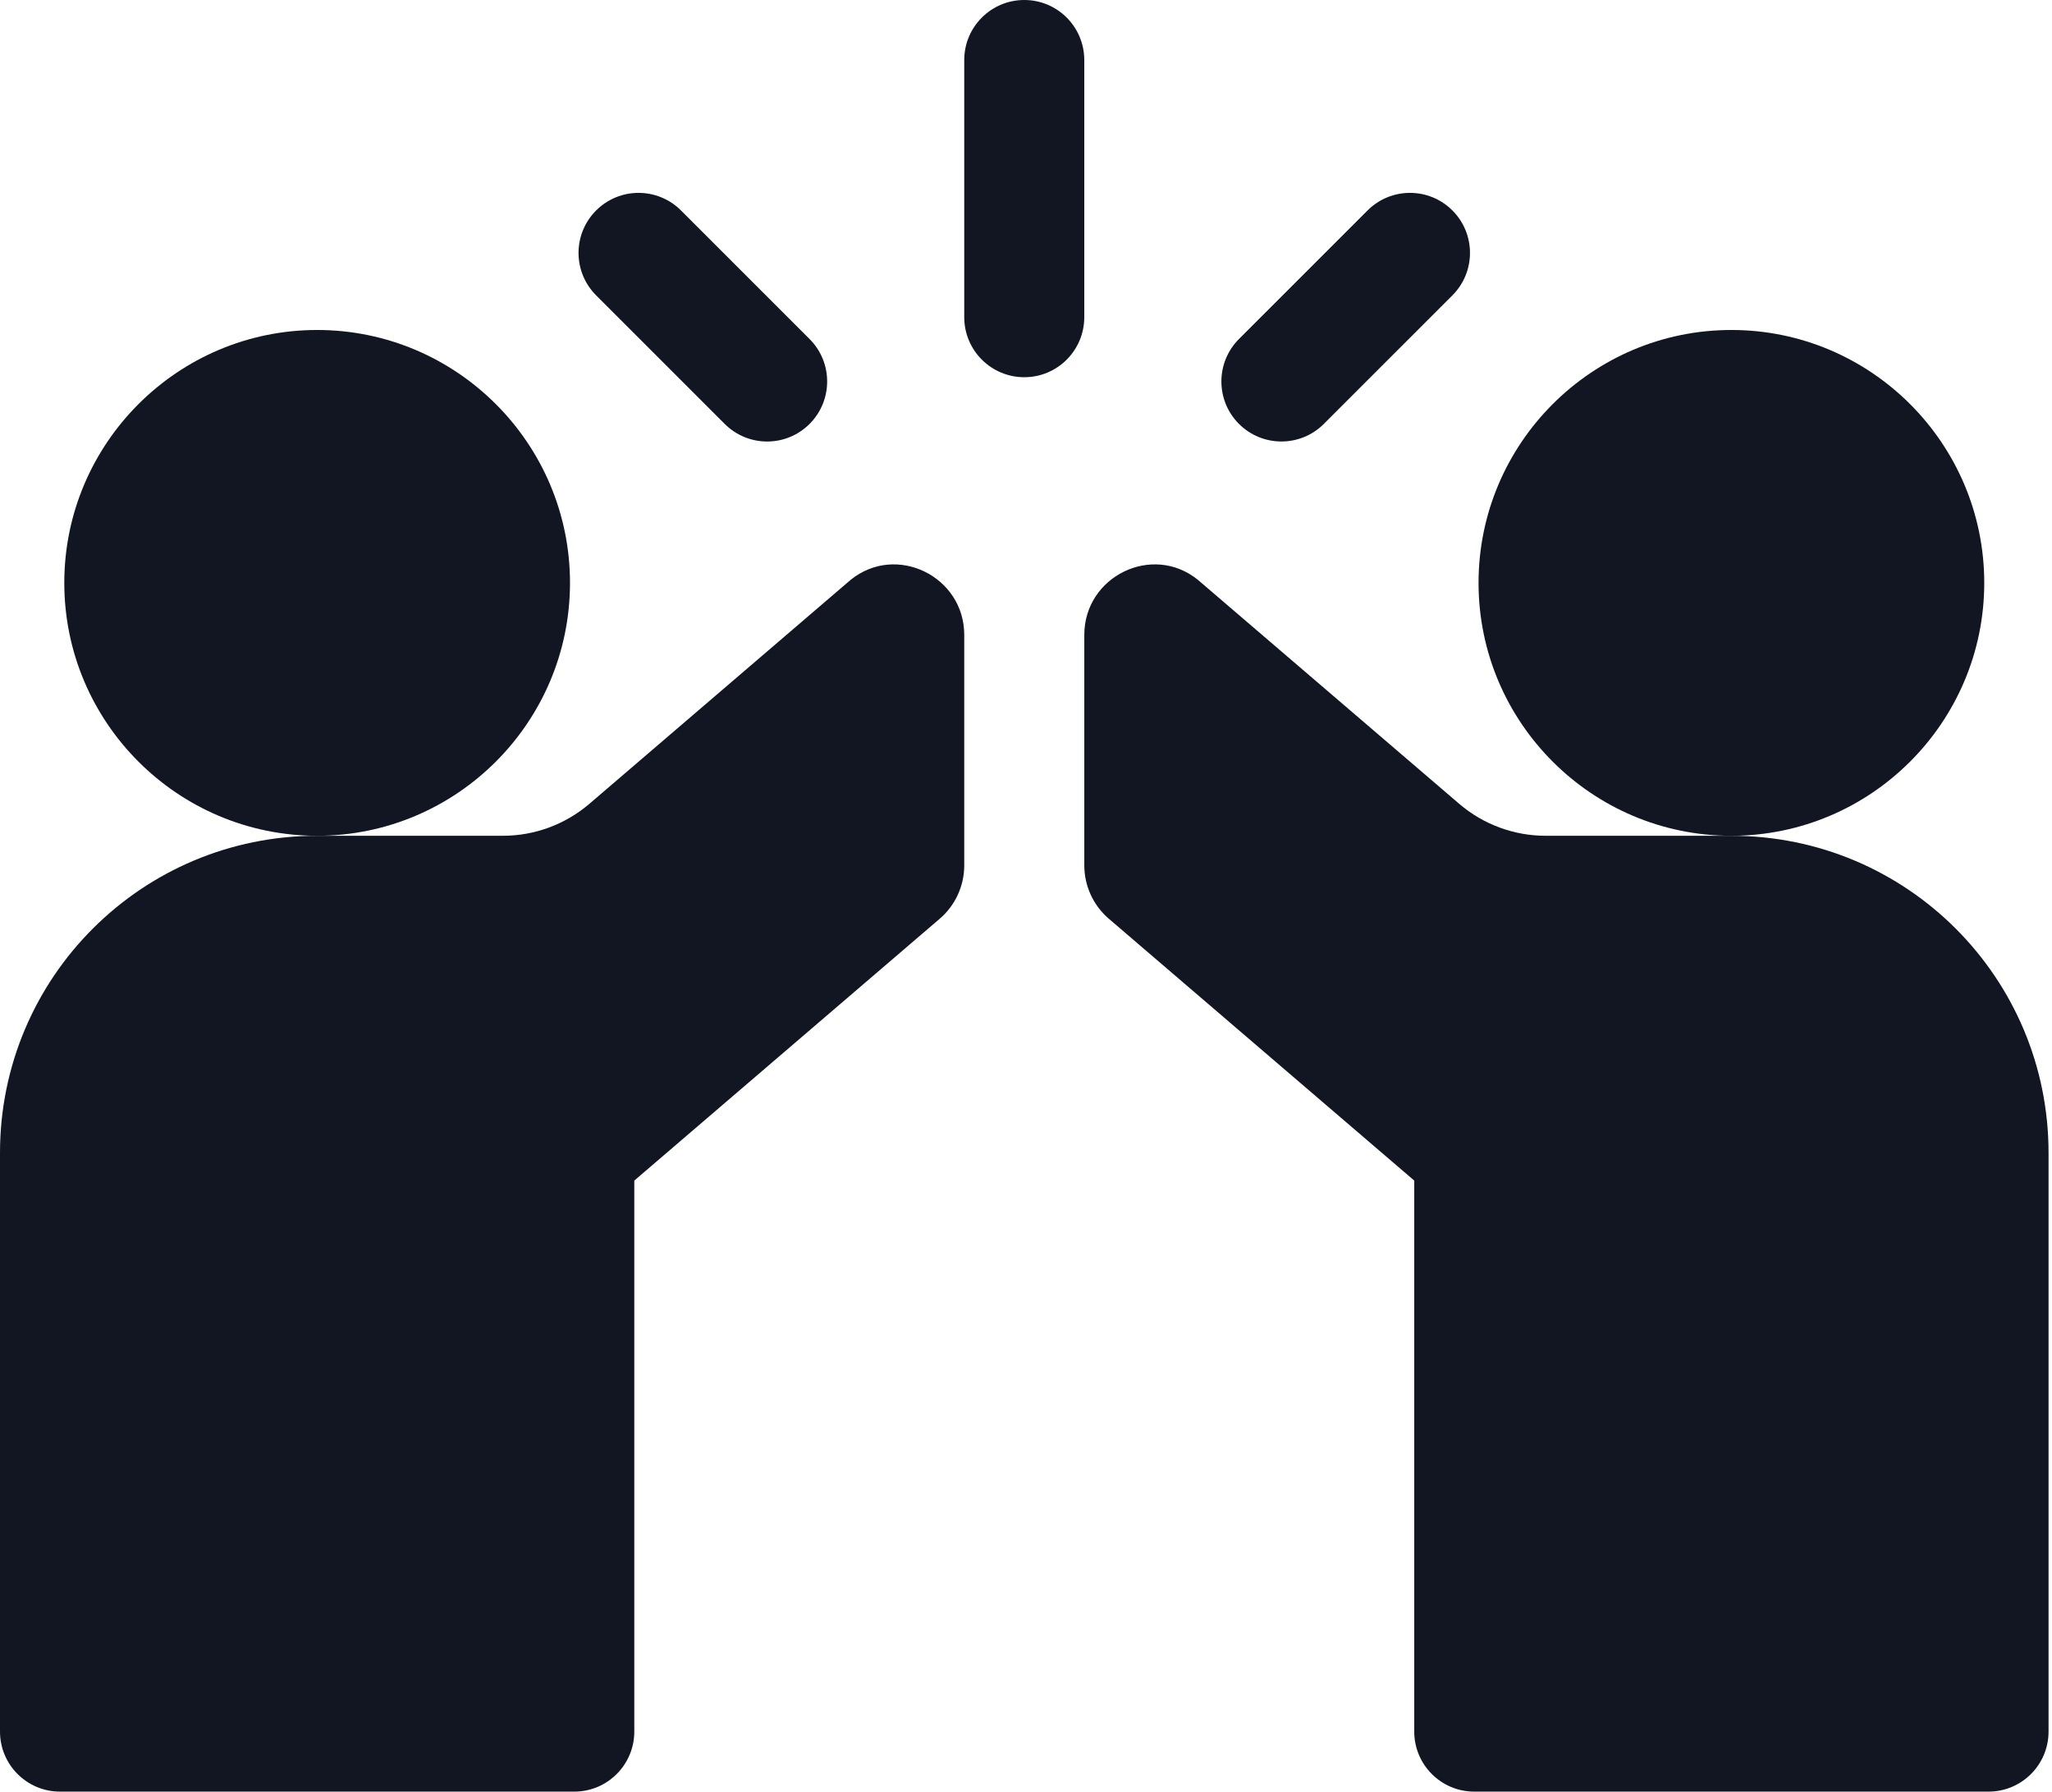 <svg xmlns="http://www.w3.org/2000/svg" width="63" height="55" viewBox="0 0 63 55" fill="none"><path d="M33.289 1.843C33.289 0.825 32.465 0 31.447 0C30.429 0 29.604 0.825 29.604 1.843V9.737C29.604 10.755 30.429 11.58 31.447 11.58C32.465 11.58 33.289 10.755 33.289 9.737V1.843Z" fill="#111622"></path><path d="M22.25 13.014C22.609 13.373 23.081 13.554 23.553 13.554C24.024 13.554 24.495 13.374 24.855 13.014C25.575 12.294 25.575 11.127 24.855 10.408L20.908 6.461C20.188 5.741 19.022 5.741 18.302 6.461C17.582 7.18 17.582 8.347 18.302 9.067L22.25 13.014Z" fill="#111622"></path><path d="M39.341 13.553C39.813 13.553 40.285 13.373 40.644 13.013L44.592 9.066C45.311 8.347 45.311 7.18 44.592 6.461C43.872 5.741 42.706 5.741 41.986 6.461L38.038 10.408C37.319 11.127 37.319 12.294 38.038 13.013C38.398 13.373 38.87 13.553 39.341 13.553Z" fill="#111622"></path><path d="M26.116 17.801C26.097 17.817 26.079 17.832 26.062 17.847L18.095 24.676C17.357 25.308 16.414 25.657 15.441 25.657H9.735C4.358 25.657 0 30.008 0 35.392V53.157C0 54.175 0.825 55 1.843 55H17.631C18.649 55 19.474 54.174 19.474 53.157V36.242L28.85 28.205C29.329 27.795 29.604 27.196 29.604 26.565V19.491C29.604 17.691 27.514 16.668 26.116 17.801Z" fill="#111622"></path><path d="M53.159 25.657H47.453C46.48 25.657 45.537 25.308 44.799 24.675L36.832 17.847C36.815 17.832 36.797 17.817 36.778 17.801C35.38 16.668 33.29 17.691 33.29 19.491V26.565C33.29 27.196 33.565 27.795 34.044 28.205L43.42 36.242V53.157C43.42 54.174 44.244 55 45.263 55H61.051C62.069 55 62.894 54.175 62.894 53.157V35.392C62.894 30.008 58.535 25.657 53.159 25.657Z" fill="#111622"></path><path d="M17.5 17.893C17.5 13.613 14.018 10.13 9.737 10.13C5.456 10.13 1.974 13.613 1.974 17.893C1.974 22.174 5.456 25.657 9.737 25.657C14.018 25.657 17.5 22.174 17.5 17.893Z" fill="#111622"></path><path d="M60.92 17.893C60.92 13.613 57.438 10.13 53.157 10.13C48.876 10.13 45.394 13.613 45.394 17.893C45.394 22.174 48.876 25.657 53.157 25.657C57.438 25.657 60.92 22.174 60.92 17.893Z" fill="#111622"></path></svg>